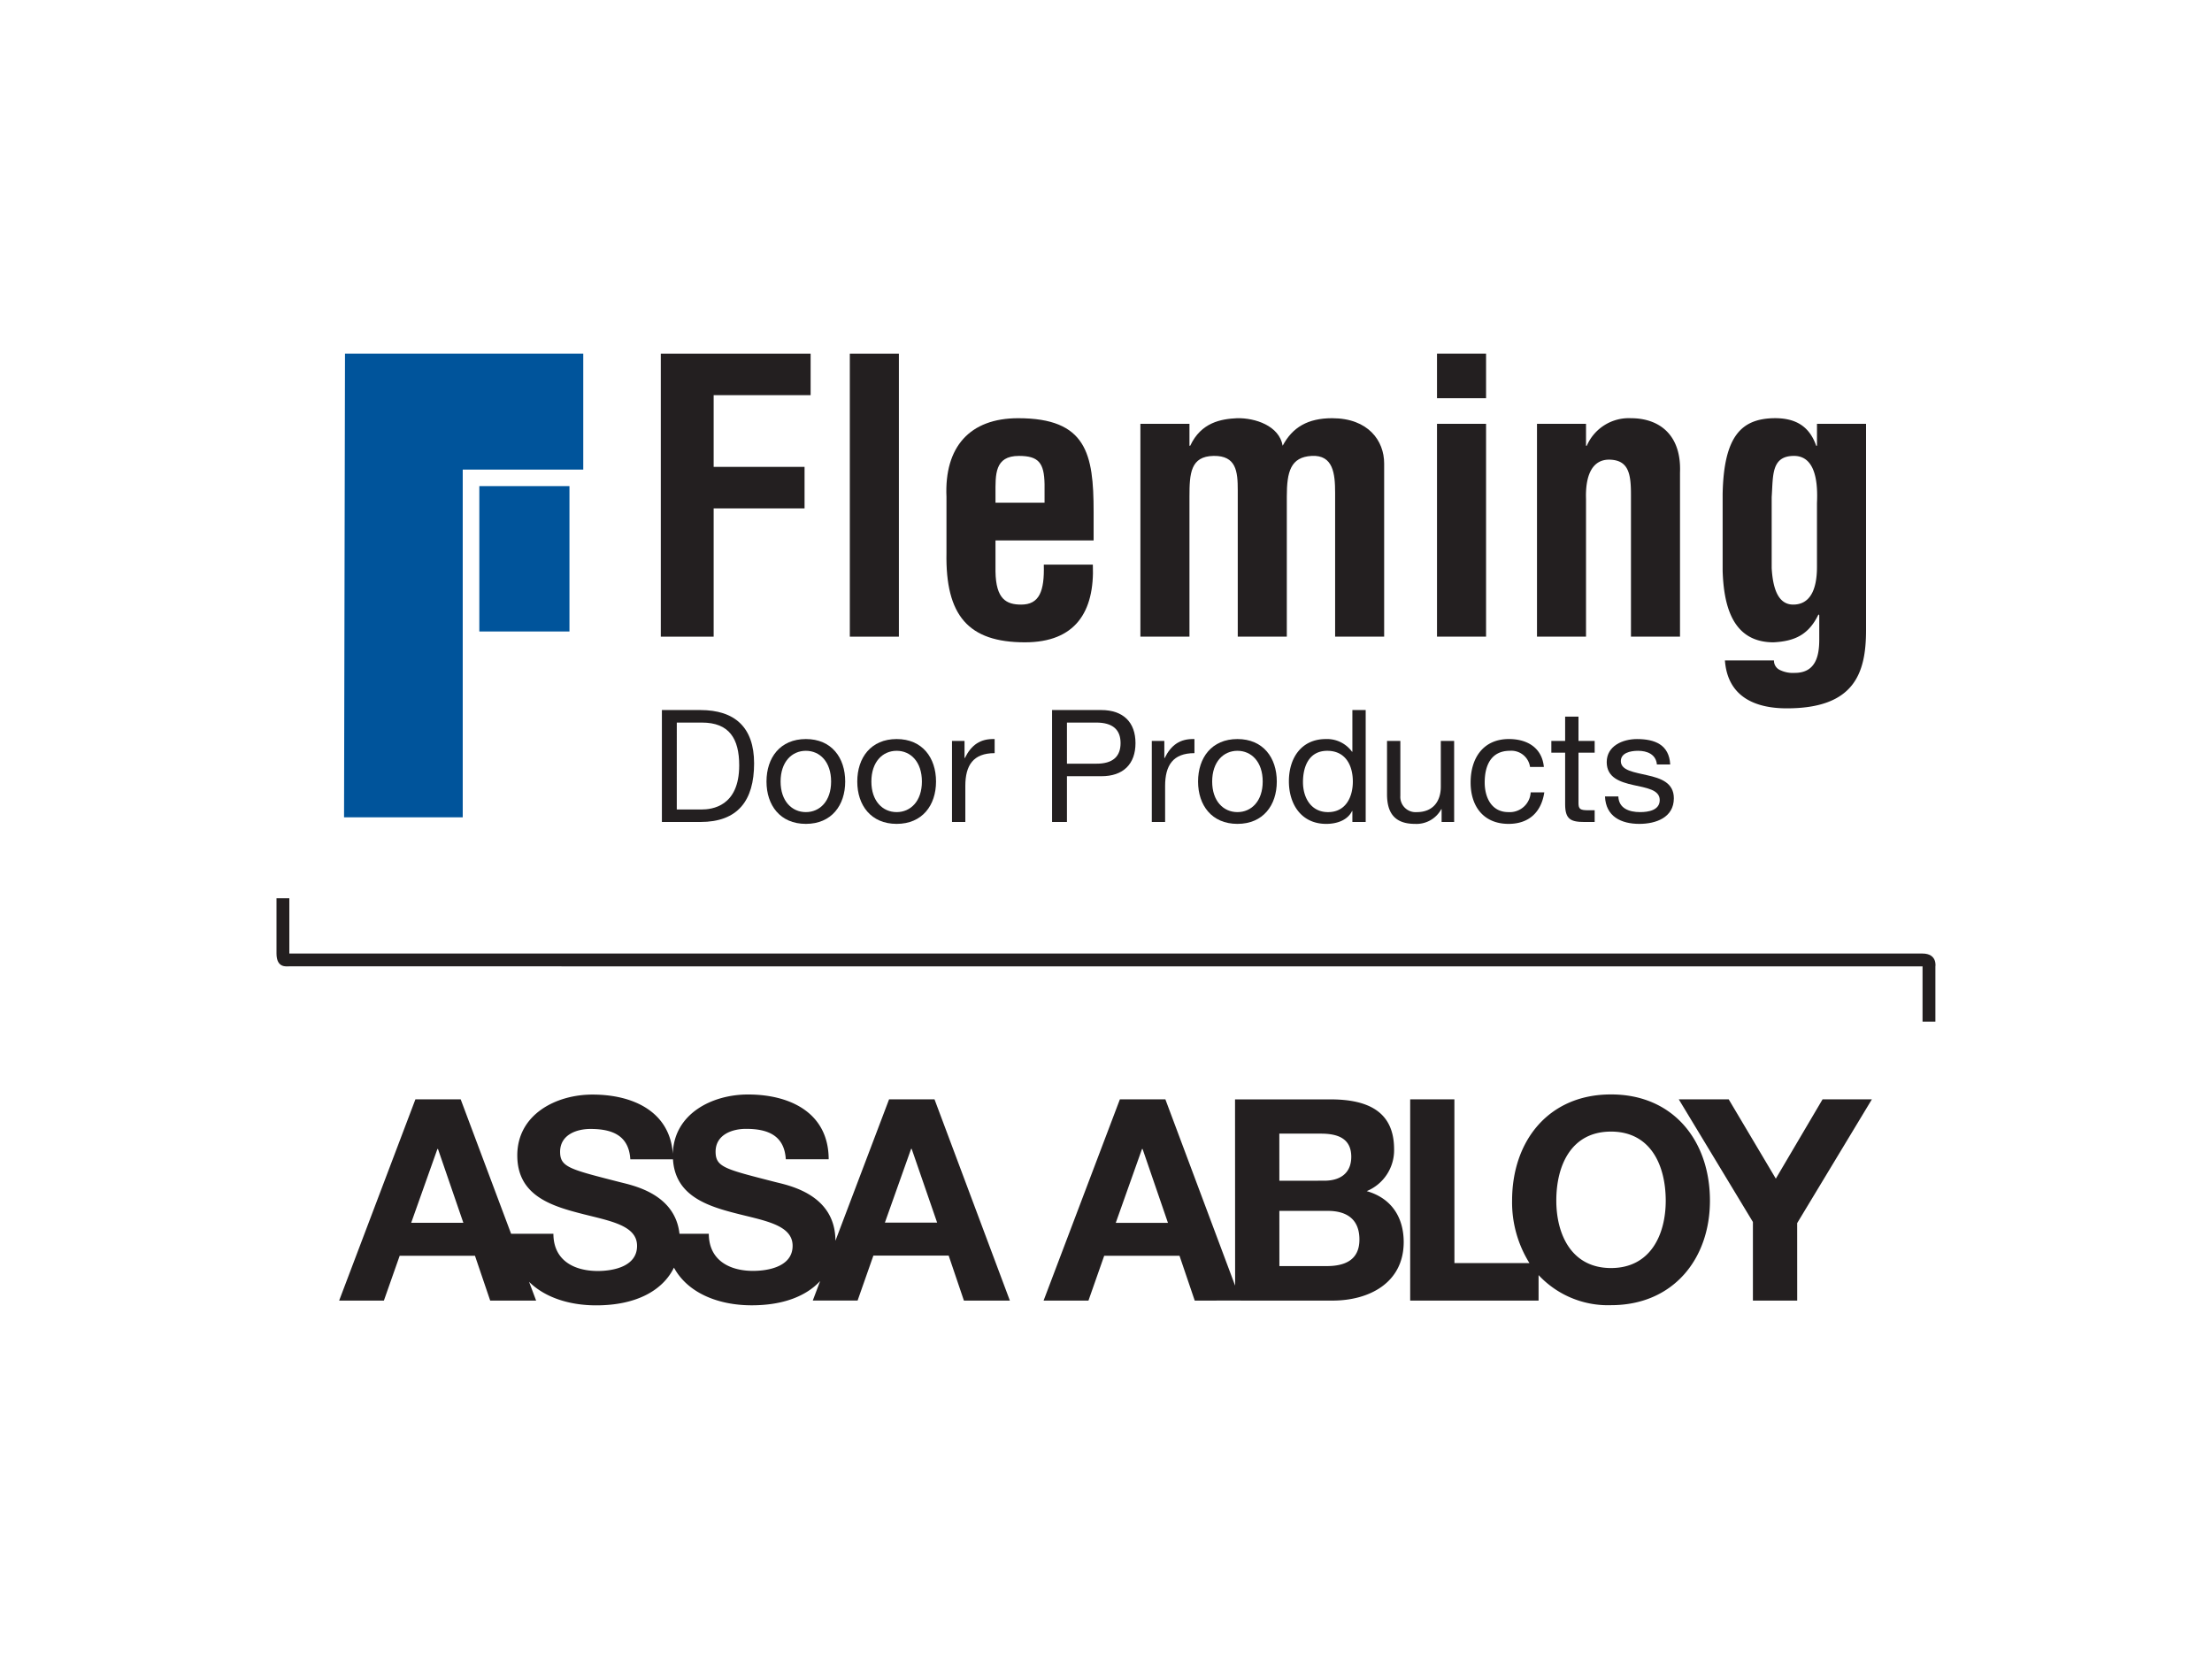 <?xml version="1.0" encoding="UTF-8"?> <svg xmlns="http://www.w3.org/2000/svg" viewBox="0 0 400 300"><defs><style>.a{fill:#fff;}.b{fill:#231f20;}.c{fill:#00549b;}</style></defs><rect class="a" x="-7.138" y="-5.965" width="414.276" height="313.311"></rect><rect class="a" x="-7.138" y="-5.965" width="414.276" height="313.311"></rect><path class="b" d="M50,162.435v9.987c0,2.648,1.773,2.324,2.311,2.324,26.28,0,293.169.006,295.345.006v9.993h2.324v-9.966s.399-2.35-2.357-2.35H52.32v-9.993Z"></path><path class="b" d="M160.774,198.792l-9.702,25.58c-.012-8.268-8.157-9.952-10.811-10.607-9.122-2.347-10.853-2.678-10.859-5.506.006-3.057,2.961-4.13,5.506-4.124,3.829-.006,6.931,1.115,7.189,5.497h7.755c-.015-8.409-6.991-11.718-14.583-11.713-6.498-.009-13.42,3.478-13.597,10.727-.541-7.667-7.244-10.721-14.538-10.711-6.561-.003-13.594,3.571-13.591,11.006,0,6.841,5.458,8.912,10.856,10.336,5.353,1.437,10.808,2.092,10.801,6.017.006,3.721-4.271,4.532-7.072,4.544-4.286,0-8.049-1.887-8.055-6.732H92.424l-9.116-24.309H75.119l-13.79,36.391h8.091l2.855-8.106h13.615l2.753,8.106h8.305l-1.278-3.396c2.93,2.904,7.439,4.265,12.152,4.256,7.285,0,12.043-2.726,14.05-6.82,2.543,4.674,8.163,6.82,14.075,6.811,5.716,0,9.864-1.686,12.362-4.388l-1.331,3.528h8.103l2.855-8.127h13.615l2.756,8.136h8.31L168.988,198.792ZM74.355,221.123l4.743-13.351h.102l4.59,13.351Zm61.878,8.695c-4.273.009-8.042-1.888-8.058-6.711h-5.302c-.793-7.162-8.22-8.698-10.739-9.33-9.104-2.335-10.847-2.698-10.85-5.499.009-3.066,2.957-4.133,5.506-4.127,3.823,0,6.928,1.106,7.19,5.488h7.715c.379,6.26,5.611,8.265,10.817,9.629,5.362,1.425,10.817,2.08,10.817,6.014,0,3.709-4.28,4.523-7.096,4.535m23.783-8.728,4.743-13.348h.096l4.608,13.348Zm87.128-5.696a8.002,8.002,0,0,0,4.953-7.598c-.012-6.774-4.698-9.019-11.637-8.992H223.334l.015,33.683-12.612-33.689h-8.226l-13.796,36.391H196.828l2.846-8.106h13.618l2.753,8.106,8.311-.009-.006.009h16.641c6.576-.009,12.831-3.195,12.843-10.58-.012-4.539-2.251-7.949-6.69-9.215m-45.381,5.74,4.746-13.362h.105l4.59,13.362Zm29.578-16.137h7.493c2.846.003,5.503.712,5.518,4.178-.006,3.069-2.11,4.343-4.89,4.334l-8.115.009Zm8.581,23.952h-8.569l-.006-9.982h8.722c3.408-.012,5.767,1.467,5.756,5.197,0,3.774-2.756,4.785-5.903,4.785m51.392-31.039c-11.259-.015-17.892,8.392-17.88,19.215a20.739,20.739,0,0,0,3.137,11.279H263.007l-.006-29.608h-7.995v36.391h23.218v-4.61a17.14,17.14,0,0,0,13.107,5.44c11.265,0,17.889-8.407,17.88-18.905.003-10.817-6.639-19.223-17.898-19.202m.017,31.393c-7.192,0-9.891-6.125-9.9-12.178-.006-6.369,2.687-12.497,9.888-12.497,7.186,0,9.885,6.11,9.9,12.473.006,6.077-2.702,12.191-9.888,12.203m38.246-30.506-8.452,14.339-8.518-14.339h-9.028l13.404,22.175v14.216h8.01l-.006-14.012,13.51-22.379Z"></path><polygon class="c" points="62.386 63.951 105.471 63.951 105.471 84.915 83.677 84.915 83.677 147.793 62.215 147.793 62.386 63.951"></polygon><polyline class="c" points="86.677 87.904 102.976 87.904 102.976 114.191 86.677 114.191"></polyline><polygon class="b" points="119.494 115.13 119.494 63.952 146.586 63.952 146.586 71.457 129.051 71.457 129.051 84.426 145.489 84.426 145.489 91.931 129.051 91.931 129.051 115.13 119.494 115.13"></polygon><rect class="b" x="153.675" y="63.952" width="8.873" height="51.178"></rect><path class="b" d="M171.153,89.883c-.412-9.074,4.225-14.258,12.96-14.258,12.353,0,13.648,6.411,13.648,16.918v5.185H180.016v5.596c.07,5.049,1.987,6.005,4.644,6.005,3.276,0,4.229-2.389,4.093-7.228h8.869c.346,8.596-3.206,14.05-12.284,14.05-10.234,0-14.393-4.845-14.186-16.173Zm17.736,1.022V87.562c-.066-3.883-1.088-5.118-4.64-5.118-4.436,0-4.232,3.414-4.232,6.894v1.566Z"></path><path class="b" d="M215.093,80.605h.135c1.978-4.238,5.596-4.845,8.46-4.98,3.276-.075,7.643,1.361,8.259,4.98,1.77-3.345,4.569-4.98,8.938-4.98,6.552,0,9.414,4.088,9.414,8.178v31.326H241.433V89.131c0-3.48-.345-6.892-4.232-6.69-3.826.207-4.505,2.867-4.505,7.37v25.318h-8.87V88.657c0-3.414-.274-6.279-4.37-6.215-4.16.072-4.364,3.144-4.364,7.37v25.318h-8.873V76.643h8.873Z"></path><path class="b" d="M259.855,63.952h8.873v8.055H259.855Zm0,12.689h8.873v38.489H259.855Z"></path><path class="b" d="M286.803,80.605h.141a8.268,8.268,0,0,1,7.986-4.98c5.047,0,9.14,2.927,8.869,9.819v29.686h-8.869V89.468c0-3.751-.415-6.204-3.754-6.345-3.343-.132-4.509,3.009-4.373,7.102v24.904h-8.866V76.643h8.866Z"></path><path class="b" d="M320.789,119.426a1.849,1.849,0,0,0,1.025,1.707,5.362,5.362,0,0,0,2.732.547c3.751,0,4.433-3.003,4.433-6.005v-4.439l-.138-.133c-1.773,3.685-4.295,4.845-8.124,5.049-7.502,0-9.005-6.753-9.209-12.897V89.336c.204-10.579,3.477-13.579,9.209-13.714,4.033-.072,6.489,1.5,7.709,4.983h.142V76.641h8.872V113.97c0,7.845-2.182,14.12-14.333,14.12-5.864,0-10.709-2.179-11.187-8.665Zm3.619-36.983c-4.162,0-3.754,3.619-4.031,7.441v12.828c.207,3.684,1.16,6.615,3.889,6.615,2.871,0,4.301-2.389,4.301-6.823V90.978c.138-3.075,0-8.536-4.16-8.536"></path><path class="b" d="M119.692,128.398h6.949c6.234,0,9.725,3.123,9.725,9.642,0,6.774-2.975,10.601-9.725,10.601h-6.949Zm2.693,17.982H126.863c1.846,0,6.808-.517,6.808-7.974,0-4.821-1.788-7.742-6.744-7.742h-4.541Z"></path><path class="b" d="M145.728,133.643c4.647,0,7.111,3.375,7.111,7.685,0,4.28-2.464,7.655-7.111,7.655-4.656,0-7.121-3.375-7.121-7.655,0-4.31,2.465-7.685,7.121-7.685m0,13.212c2.522,0,4.562-1.984,4.562-5.527,0-3.574-2.04-5.56-4.562-5.56-2.525,0-4.571,1.987-4.571,5.56,0,3.543,2.047,5.527,4.571,5.527"></path><path class="b" d="M162.144,133.643c4.647,0,7.12,3.375,7.12,7.685,0,4.28-2.473,7.655-7.12,7.655-4.65,0-7.121-3.375-7.121-7.655,0-4.31,2.471-7.685,7.121-7.685m0,13.212c2.525,0,4.565-1.984,4.565-5.527,0-3.574-2.04-5.56-4.565-5.56-2.527,0-4.571,1.987-4.571,5.56,0,3.543,2.044,5.527,4.571,5.527"></path><path class="b" d="M172.152,133.986h2.266v3.09h.057c1.166-2.354,2.78-3.52,5.389-3.43v2.546c-3.886,0-5.302,2.216-5.302,5.93v6.519h-2.41Z"></path><path class="b" d="M190.246,128.396h8.872c4.031,0,6.215,2.239,6.215,5.984,0,3.745-2.185,6.011-6.215,5.984h-6.179v8.277h-2.693Zm2.693,9.702H198.214c3.033.027,4.421-1.31,4.421-3.718,0-2.41-1.388-3.718-4.421-3.718h-5.275Z"></path><path class="b" d="M208.281,133.986h2.266v3.09h.061c1.163-2.354,2.777-3.52,5.386-3.43v2.546c-3.886,0-5.305,2.216-5.305,5.93v6.519h-2.407Z"></path><path class="b" d="M223.769,133.643c4.647,0,7.117,3.375,7.117,7.685,0,4.28-2.47,7.655-7.117,7.655-4.652,0-7.12-3.375-7.12-7.655,0-4.31,2.467-7.685,7.12-7.685m0,13.212c2.518,0,4.569-1.984,4.569-5.527,0-3.574-2.05-5.56-4.569-5.56-2.525,0-4.569,1.987-4.569,5.56,0,3.543,2.044,5.527,4.569,5.527"></path><path class="b" d="M246.96,148.641H244.553v-1.98h-.06c-.791,1.617-2.66,2.323-4.674,2.323-4.511,0-6.747-3.574-6.747-7.706,0-4.144,2.206-7.634,6.687-7.634a5.59,5.59,0,0,1,4.734,2.297h.06v-7.544h2.407Zm-6.802-1.785c3.231,0,4.478-2.777,4.478-5.527,0-2.897-1.301-5.56-4.625-5.56-3.285,0-4.391,2.804-4.391,5.666,0,2.759,1.416,5.422,4.539,5.422"></path><path class="b" d="M262.956,148.64H260.689V146.32h-.057a5.107,5.107,0,0,1-4.767,2.663c-3.856,0-5.047-2.209-5.047-5.362v-9.635h2.41v9.921a2.762,2.762,0,0,0,2.978,2.949c2.925,0,4.338-1.954,4.338-4.593v-8.277h2.41Z"></path><path class="b" d="M276.68,138.69a3.414,3.414,0,0,0-3.628-2.925c-3.489,0-4.571,2.754-4.571,5.729,0,2.698,1.223,5.361,4.289,5.361a3.785,3.785,0,0,0,4.025-3.57h2.464c-.535,3.57-2.771,5.698-6.462,5.698-4.484,0-6.862-3.12-6.862-7.49,0-4.391,2.266-7.851,6.922-7.851,3.309,0,5.981,1.558,6.324,5.047Z"></path><path class="b" d="M285.441,133.986h2.925v2.122h-2.925v9.101c0,1.112.313,1.311,1.815,1.311h1.11v2.121h-1.846c-2.495,0-3.493-.508-3.493-3.201v-9.332h-2.495v-2.122h2.495v-4.397h2.414Z"></path><path class="b" d="M292.647,144.02c.078,2.161,1.95,2.835,3.94,2.835,1.503,0,3.544-.337,3.544-2.182,0-1.869-2.381-2.188-4.791-2.72-2.38-.538-4.794-1.331-4.794-4.139,0-2.952,2.922-4.169,5.47-4.169,3.237,0,5.819,1.016,6.011,4.596h-2.407c-.171-1.876-1.815-2.474-3.405-2.474-1.442,0-3.116.4-3.116,1.872,0,1.728,2.552,2.017,4.79,2.552,2.417.541,4.797,1.337,4.797,4.165,0,3.49-3.261,4.626-6.239,4.626-3.288,0-6.071-1.329-6.213-4.962Z"></path></svg> 